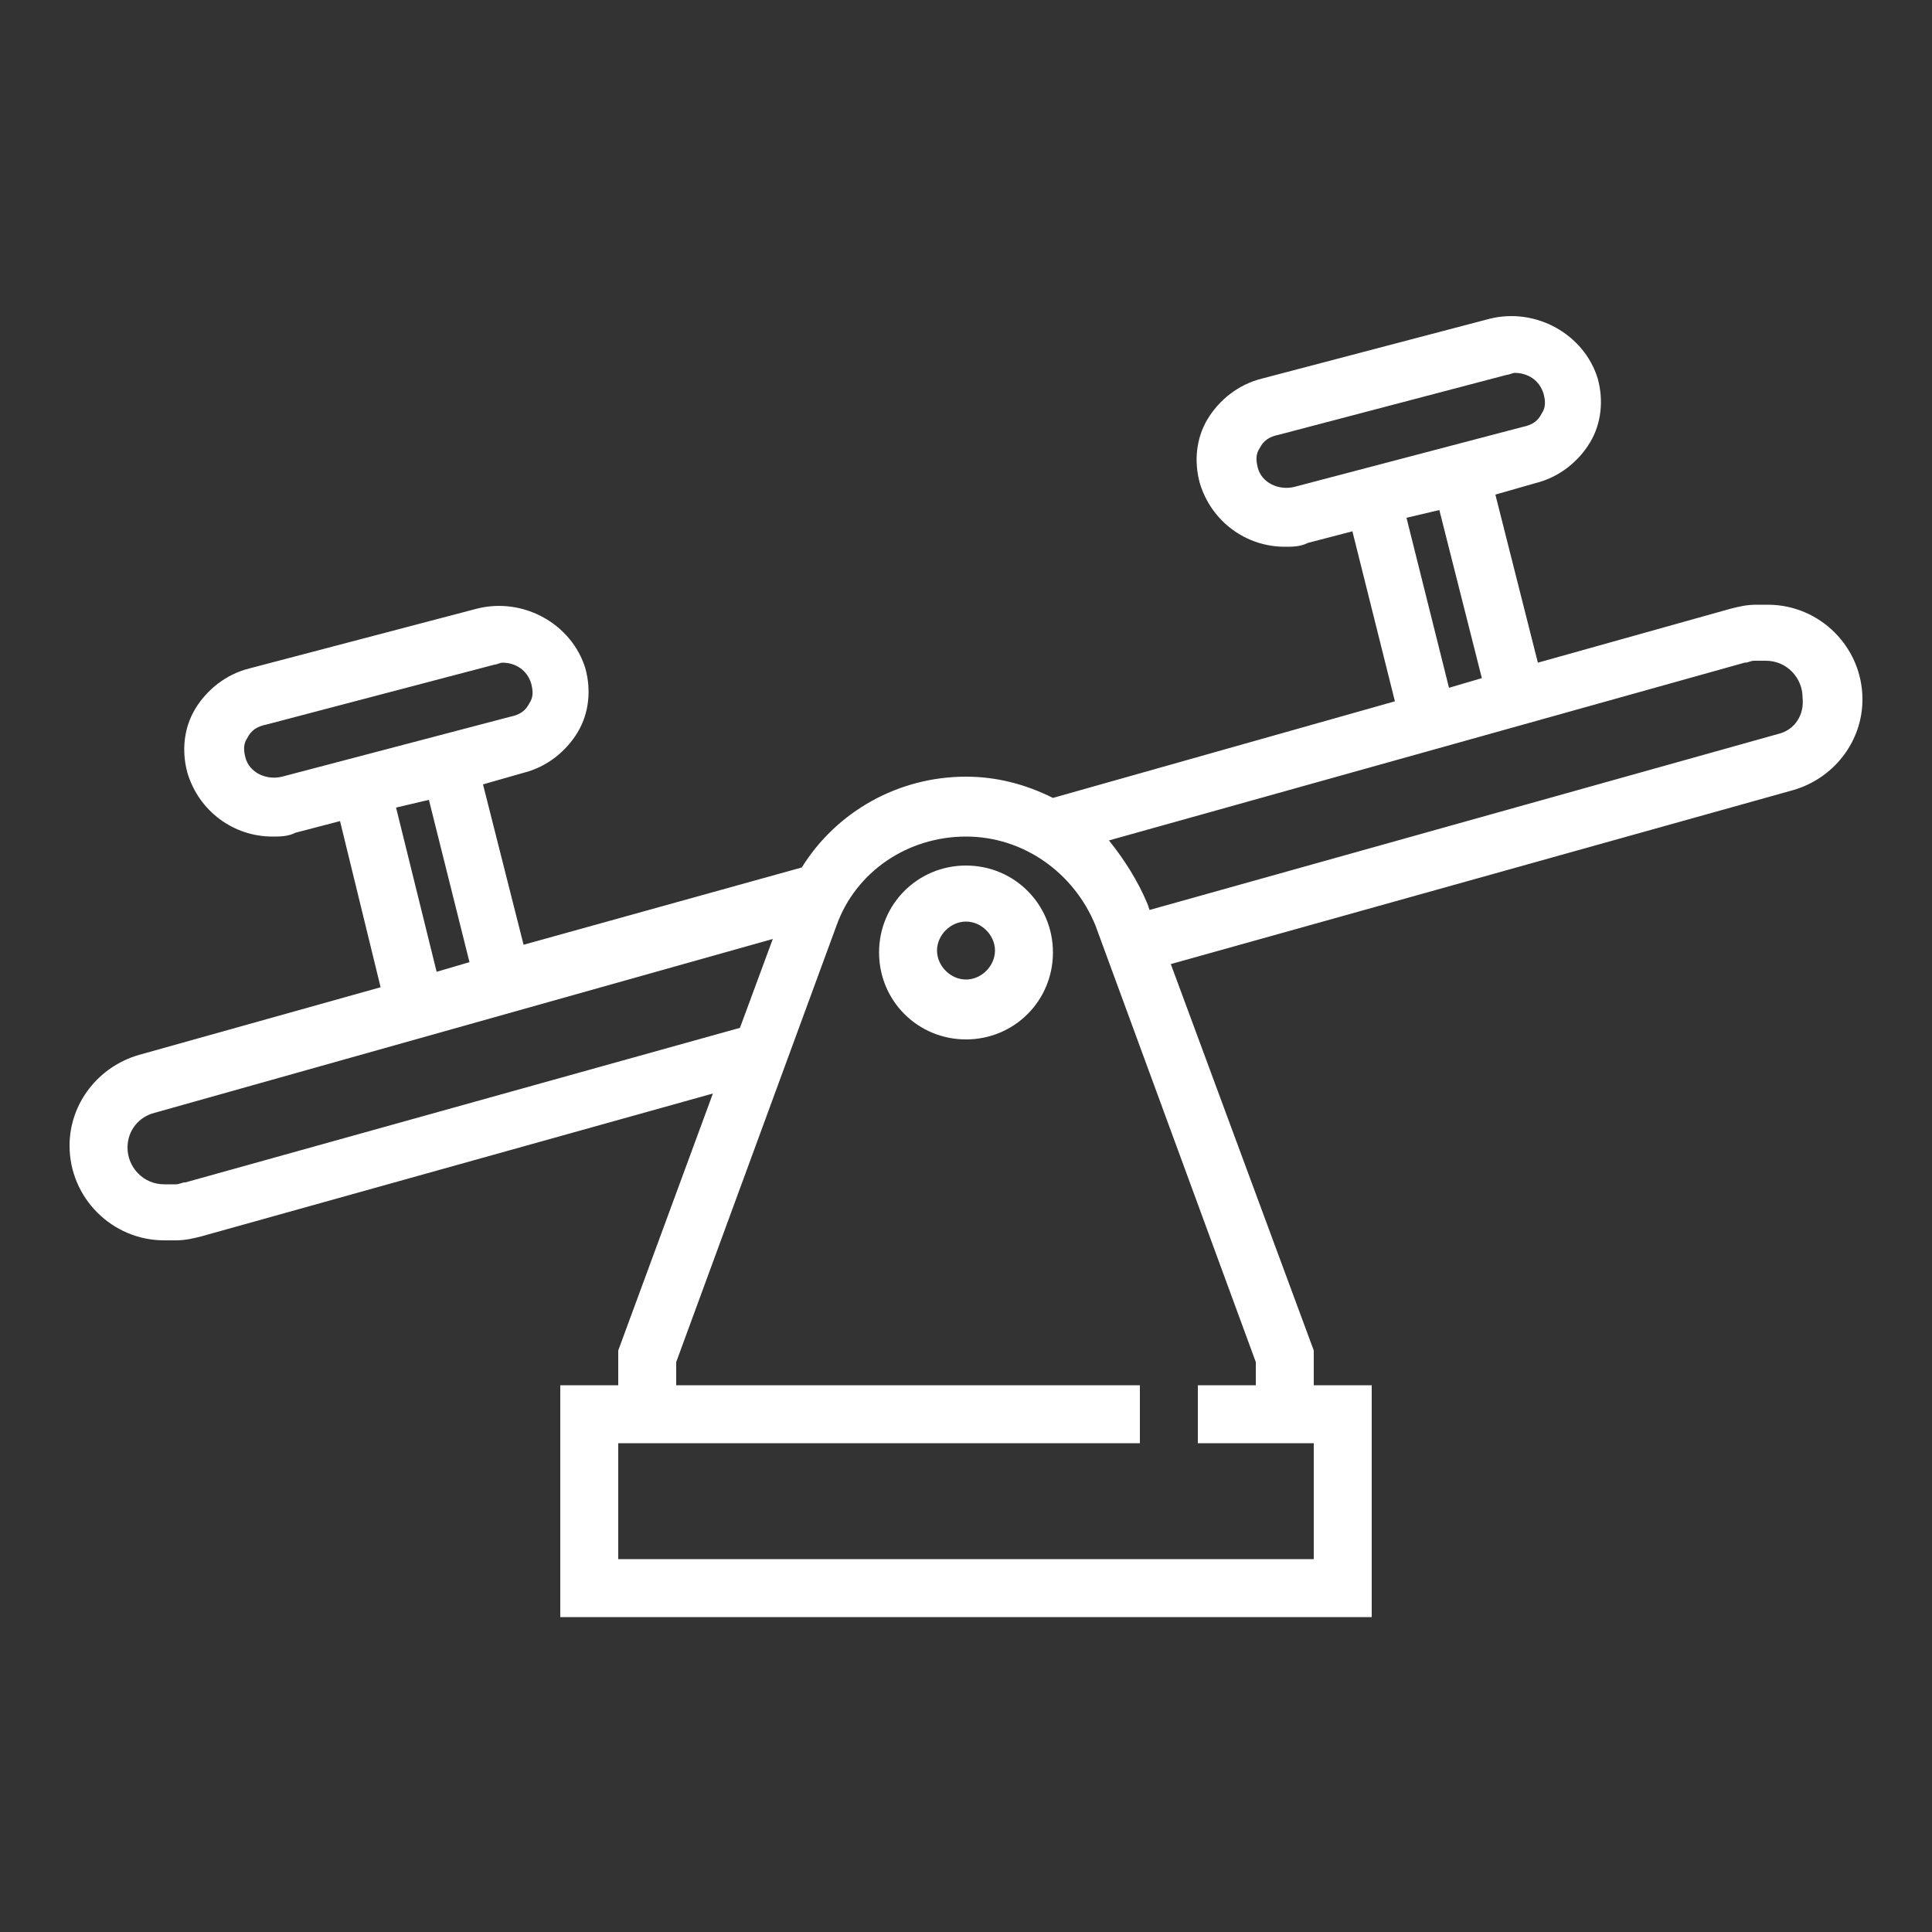 <svg enable-background="new 0 0 100 100" viewBox="0 0 100 100" xmlns="http://www.w3.org/2000/svg"><rect x="0" y="0" width="100" height="100" fill="#333333" stroke="none"/><g fill="#fff"><path d="m50 44.8c-2.5 0-4.5 2-4.5 4.5s2 4.5 4.5 4.5 4.5-2 4.5-4.5-2-4.5-4.5-4.5zm0 5.9c-.8 0-1.5-.7-1.5-1.5s.7-1.5 1.5-1.5 1.5.7 1.5 1.5-.7 1.5-1.5 1.5z"/><path d="m91.5 31.3h-.6c-.5 0-.9.1-1.3.2l-10 2.8-2.2-8.7 2.1-.6c1.2-.3 2.2-1.1 2.8-2.1s.7-2.2.4-3.3c-.7-2.3-3.2-3.7-5.6-3.1l-11.8 3.1c-1.2.3-2.2 1.1-2.8 2.1s-.7 2.2-.4 3.3c.6 2 2.4 3.3 4.4 3.3.4 0 .8 0 1.2-.2l2.3-.6 2.2 8.8-17.7 5c-1.4-.7-2.9-1.1-4.5-1.1-3.5 0-6.7 1.8-8.5 4.7l-14.4 4-2.1-8.3 2.1-.6c1.2-.3 2.2-1.1 2.8-2.1s.7-2.2.4-3.3c-.7-2.3-3.2-3.7-5.6-3.1l-11.8 3.1c-1.2.3-2.2 1.1-2.8 2.1s-.7 2.2-.4 3.3c.6 2 2.4 3.3 4.4 3.3.4 0 .8 0 1.2-.2l2.3-.6 2.1 8.6-12.5 3.5c-2.1.6-3.6 2.5-3.6 4.7 0 2.7 2.2 4.9 4.9 4.9h.6c.5 0 .9-.1 1.3-.2l26.5-7.4-4.9 13.3v1.8h-3v12h42v-12h-3v-1.8l-7.4-20 32.2-9c2.1-.6 3.6-2.5 3.6-4.7 0-2.7-2.2-4.9-4.9-4.9zm-24.5-6.1c-.8.2-1.7-.2-1.9-1-.1-.4-.1-.7.1-1 .2-.4.5-.6 1-.7l11.8-3.1c.1 0 .3-.1.4-.1.7 0 1.3.4 1.5 1.1.1.4.1.7-.1 1-.2.4-.5.6-1 .7zm9.7 9.9-1.7.5-2.2-8.8 1.7-.4zm-62.1 5.1c-.8.2-1.7-.2-1.9-1-.1-.4-.1-.7.1-1 .2-.4.5-.6 1-.7l11.8-3.1c.1 0 .3-.1.4-.1.7 0 1.3.4 1.5 1.1.1.4.1.7-.1 1-.2.4-.5.6-1 .7zm9.7 9.6-1.7.5-2.1-8.5 1.7-.4zm-14.7 11.4c-.2 0-.3.1-.5.1h-.6c-1.1 0-1.9-.9-1.9-1.9 0-.9.6-1.6 1.4-1.8l32-9-1.7 4.6zm55.4 9.3v1.2h-3v3h6v6h-36v-6h27v-3h-24v-1.2l8.3-22.6c1-2.8 3.7-4.6 6.7-4.6s5.6 1.9 6.7 4.6zm27-32.5-32.5 9.1-.1-.3c-.5-1.2-1.2-2.3-2-3.3l32.9-9.2c.2 0 .3-.1.5-.1h.6c1.1 0 1.9.9 1.9 1.9.1.9-.4 1.7-1.3 1.9z"/></g></svg>